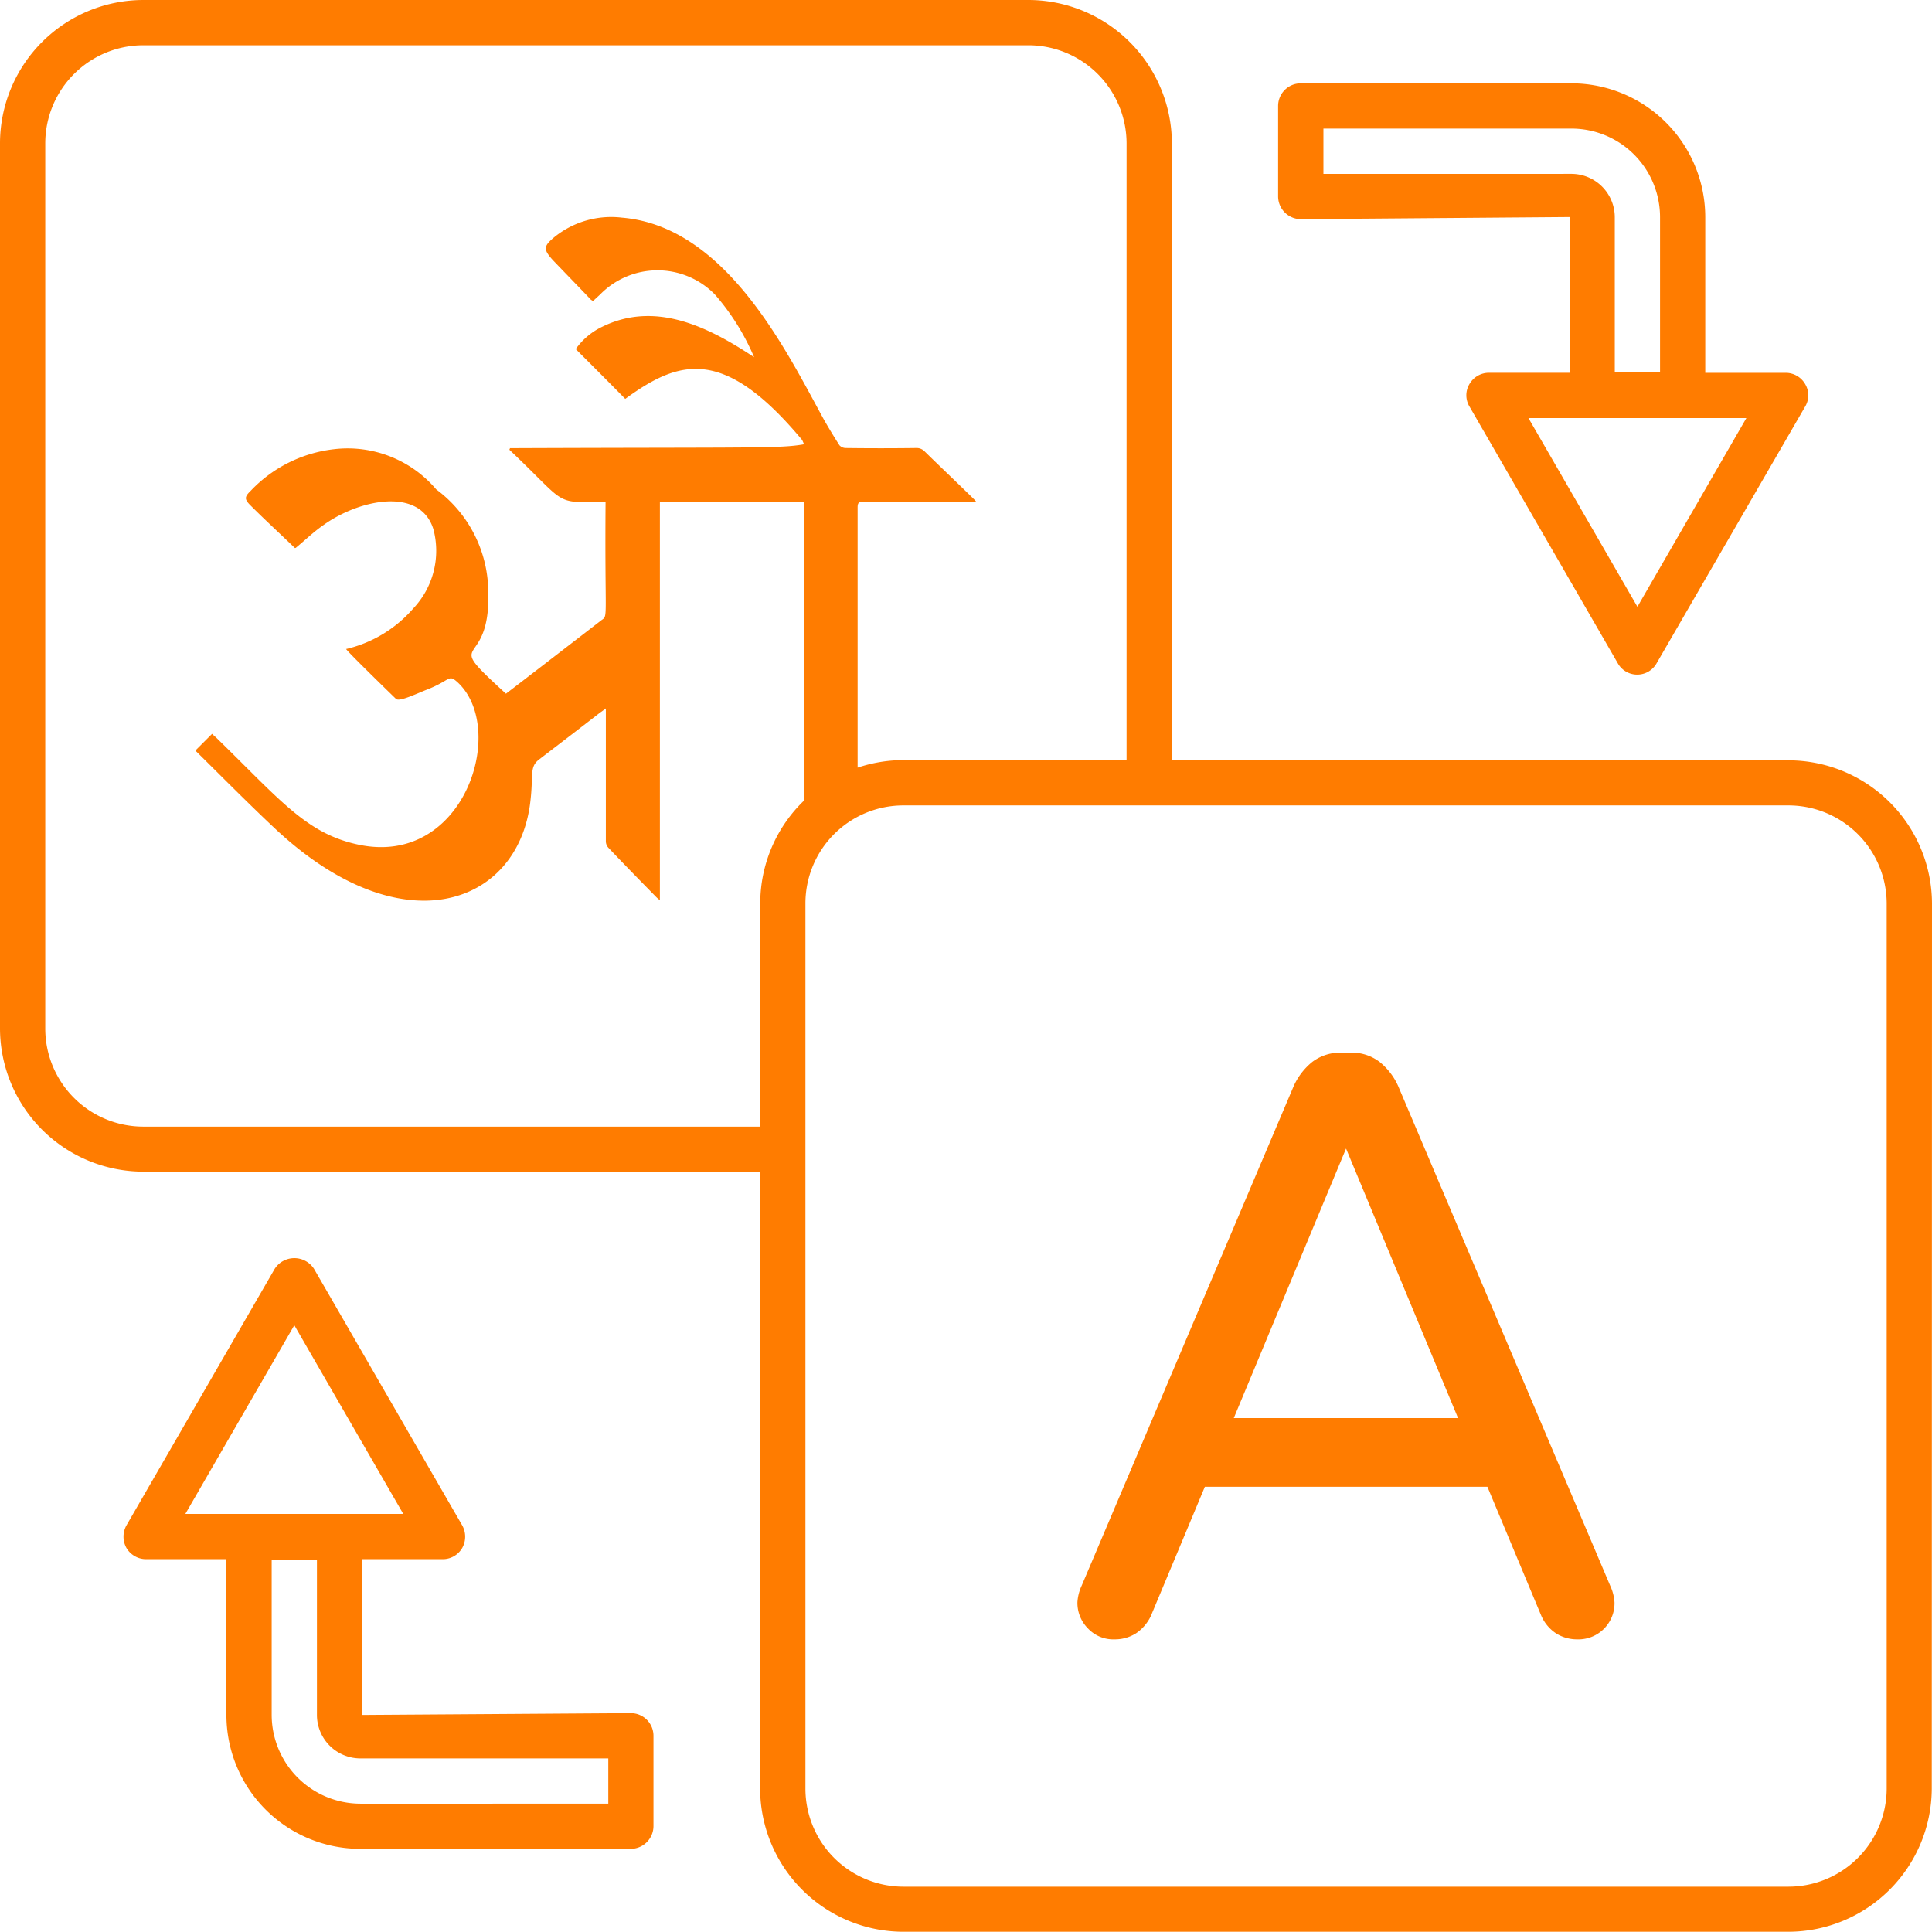 <svg xmlns="http://www.w3.org/2000/svg" width="41.829" height="41.829" viewBox="0 0 41.829 41.829">
  <g id="_82db57e4850cd899d96b8be06874eb18" data-name="82db57e4850cd899d96b8be06874eb18" transform="translate(-2.5 -2.5)">
    <path id="Path_26796" data-name="Path 26796" d="M37.936,5.26H32.08a.49.49,0,0,0-.49.49V7.711a.494.494,0,0,0,.49.49L37.9,8.155v3.372H36.159a.486.486,0,0,0-.425.242.472.472,0,0,0,0,.49l3.209,5.555a.482.482,0,0,0,.843,0L43,12.26a.472.472,0,0,0,0-.49.486.486,0,0,0-.425-.242H40.838V8.155A2.9,2.9,0,0,0,37.936,5.26ZM32.571,7.221V6.24h5.366a1.919,1.919,0,0,1,1.922,1.915v3.366h-.98V8.155a.94.94,0,0,0-.941-.935Zm9.157,5.287-2.359,4.085-2.359-4.085ZM13.5,37.213a.486.486,0,0,0,.425-.242.5.5,0,0,0,0-.49l-3.209-5.555a.507.507,0,0,0-.85,0L6.656,36.481a.5.5,0,0,0,0,.49.494.494,0,0,0,.425.242H8.82v3.372a2.9,2.9,0,0,0,2.9,2.9h5.856a.494.494,0,0,0,.49-.49V41.037a.49.49,0,0,0-.49-.49l-5.817.039V37.213H13.5Zm3.588,4.314v.98H11.721A1.925,1.925,0,0,1,9.8,40.586V37.22h.98v3.366a.941.941,0,0,0,.941.941ZM7.931,36.233l2.359-4.085,2.359,4.085H7.931Z" transform="translate(-1.418 -0.956)" fill="#ff7c00"/>
    <path id="Path_26797" data-name="Path 26797" d="M44.329,22.062a3.111,3.111,0,0,0-3.1-3.1H27.872V5.6a3.111,3.111,0,0,0-3.1-3.1H5.6A3.107,3.107,0,0,0,2.5,5.6V24.767a3.107,3.107,0,0,0,3.1,3.1H18.957V41.224a3.107,3.107,0,0,0,3.1,3.1H41.224a3.111,3.111,0,0,0,3.1-3.1ZM15.611,13.369c-.02,2.555.059,2.455-.085,2.555-.157.122-1.912,1.475-2.072,1.595-1.5-1.373-.245-.359-.392-2.418a2.779,2.779,0,0,0-1.118-2.006,2.515,2.515,0,0,0-2.216-.869,2.944,2.944,0,0,0-1.8.9c-.137.131-.137.183-.007.314.314.314.641.614.961.922,0,.007.013,0,.02,0,.2-.163.386-.346.595-.49.779-.563,2.1-.838,2.386.085a1.816,1.816,0,0,1-.438,1.719,2.759,2.759,0,0,1-1.451.876c.03.061,1.029,1.031,1.078,1.078.065.065.359-.072.647-.19.546-.208.482-.353.686-.17,1.091,1,.158,4.012-2.15,3.516-1.121-.239-1.676-.954-3.078-2.32a1.089,1.089,0,0,1-.085-.078l-.359.359a.173.173,0,0,0,.033.039c.549.542,1.091,1.091,1.654,1.621,2.771,2.623,5.3,1.7,5.562-.549.071-.586-.026-.749.19-.915.444-.34.889-.68,1.327-1.02.033-.02.065-.046.118-.085v2.876a.211.211,0,0,0,.052.137c.34.359.686.712,1.033,1.065a.577.577,0,0,0,.085.072V13.369H19.9a.751.751,0,0,1,.007.118v3c0,1.111,0,2.229.007,3.34a3.088,3.088,0,0,0-.954,2.235v4.83H5.6A2.124,2.124,0,0,1,3.48,24.767V5.6A2.124,2.124,0,0,1,5.6,3.48H24.767A2.128,2.128,0,0,1,26.891,5.6V18.957h-4.83a3.134,3.134,0,0,0-.993.163V13.487c0-.1.026-.124.124-.124h2.444a1.018,1.018,0,0,0-.072-.078c-.346-.34-.7-.673-1.046-1.013a.241.241,0,0,0-.183-.072q-.765.01-1.529,0a.188.188,0,0,1-.131-.059q-.176-.275-.333-.549C19.524,10.1,18.222,7.4,15.964,7.212a1.957,1.957,0,0,0-1.457.418c-.242.2-.248.268-.039.5.275.288.556.575.83.863a.137.137,0,0,1,.039.026c.052-.046.1-.092.15-.137a1.737,1.737,0,0,1,2.49-.007,5.065,5.065,0,0,1,.85,1.359c-1.042-.695-2.162-1.21-3.287-.66a1.484,1.484,0,0,0-.575.484c.359.359.712.712,1.072,1.078,1.157-.842,2.122-1.154,3.823.882.02.026.026.059.052.1-.516.094-1.052.065-6.261.085h-.111a.05.05,0,0,1-.013.033c1.29,1.218.93,1.137,2.085,1.137ZM43.348,41.224a2.128,2.128,0,0,1-2.124,2.124H22.062a2.124,2.124,0,0,1-2.124-2.124V22.062a2.121,2.121,0,0,1,2.124-2.124H41.224a2.128,2.128,0,0,1,2.124,2.124Z" fill="#ff7c00"/>
    <path id="Path_26798" data-name="Path 26798" d="M45.138,38.1a1.418,1.418,0,0,0-.405-.529.989.989,0,0,0-.64-.2h-.176a1,1,0,0,0-.641.2,1.418,1.418,0,0,0-.405.529l-4.588,10.81a1,1,0,0,0-.092.359.784.784,0,0,0,.229.569.754.754,0,0,0,.582.235.849.849,0,0,0,.458-.131.939.939,0,0,0,.32-.373l1.17-2.8h6.117l1.17,2.8a.876.876,0,0,0,.314.373.849.849,0,0,0,.458.131.782.782,0,0,0,.81-.8,1,1,0,0,0-.092-.359L45.138,38.1Zm-3.562,7.183,2.431-5.836,2.425,5.836Z" transform="translate(-12.364 -12.08)" fill="#ff7c00"/>
  </g>
</svg>

